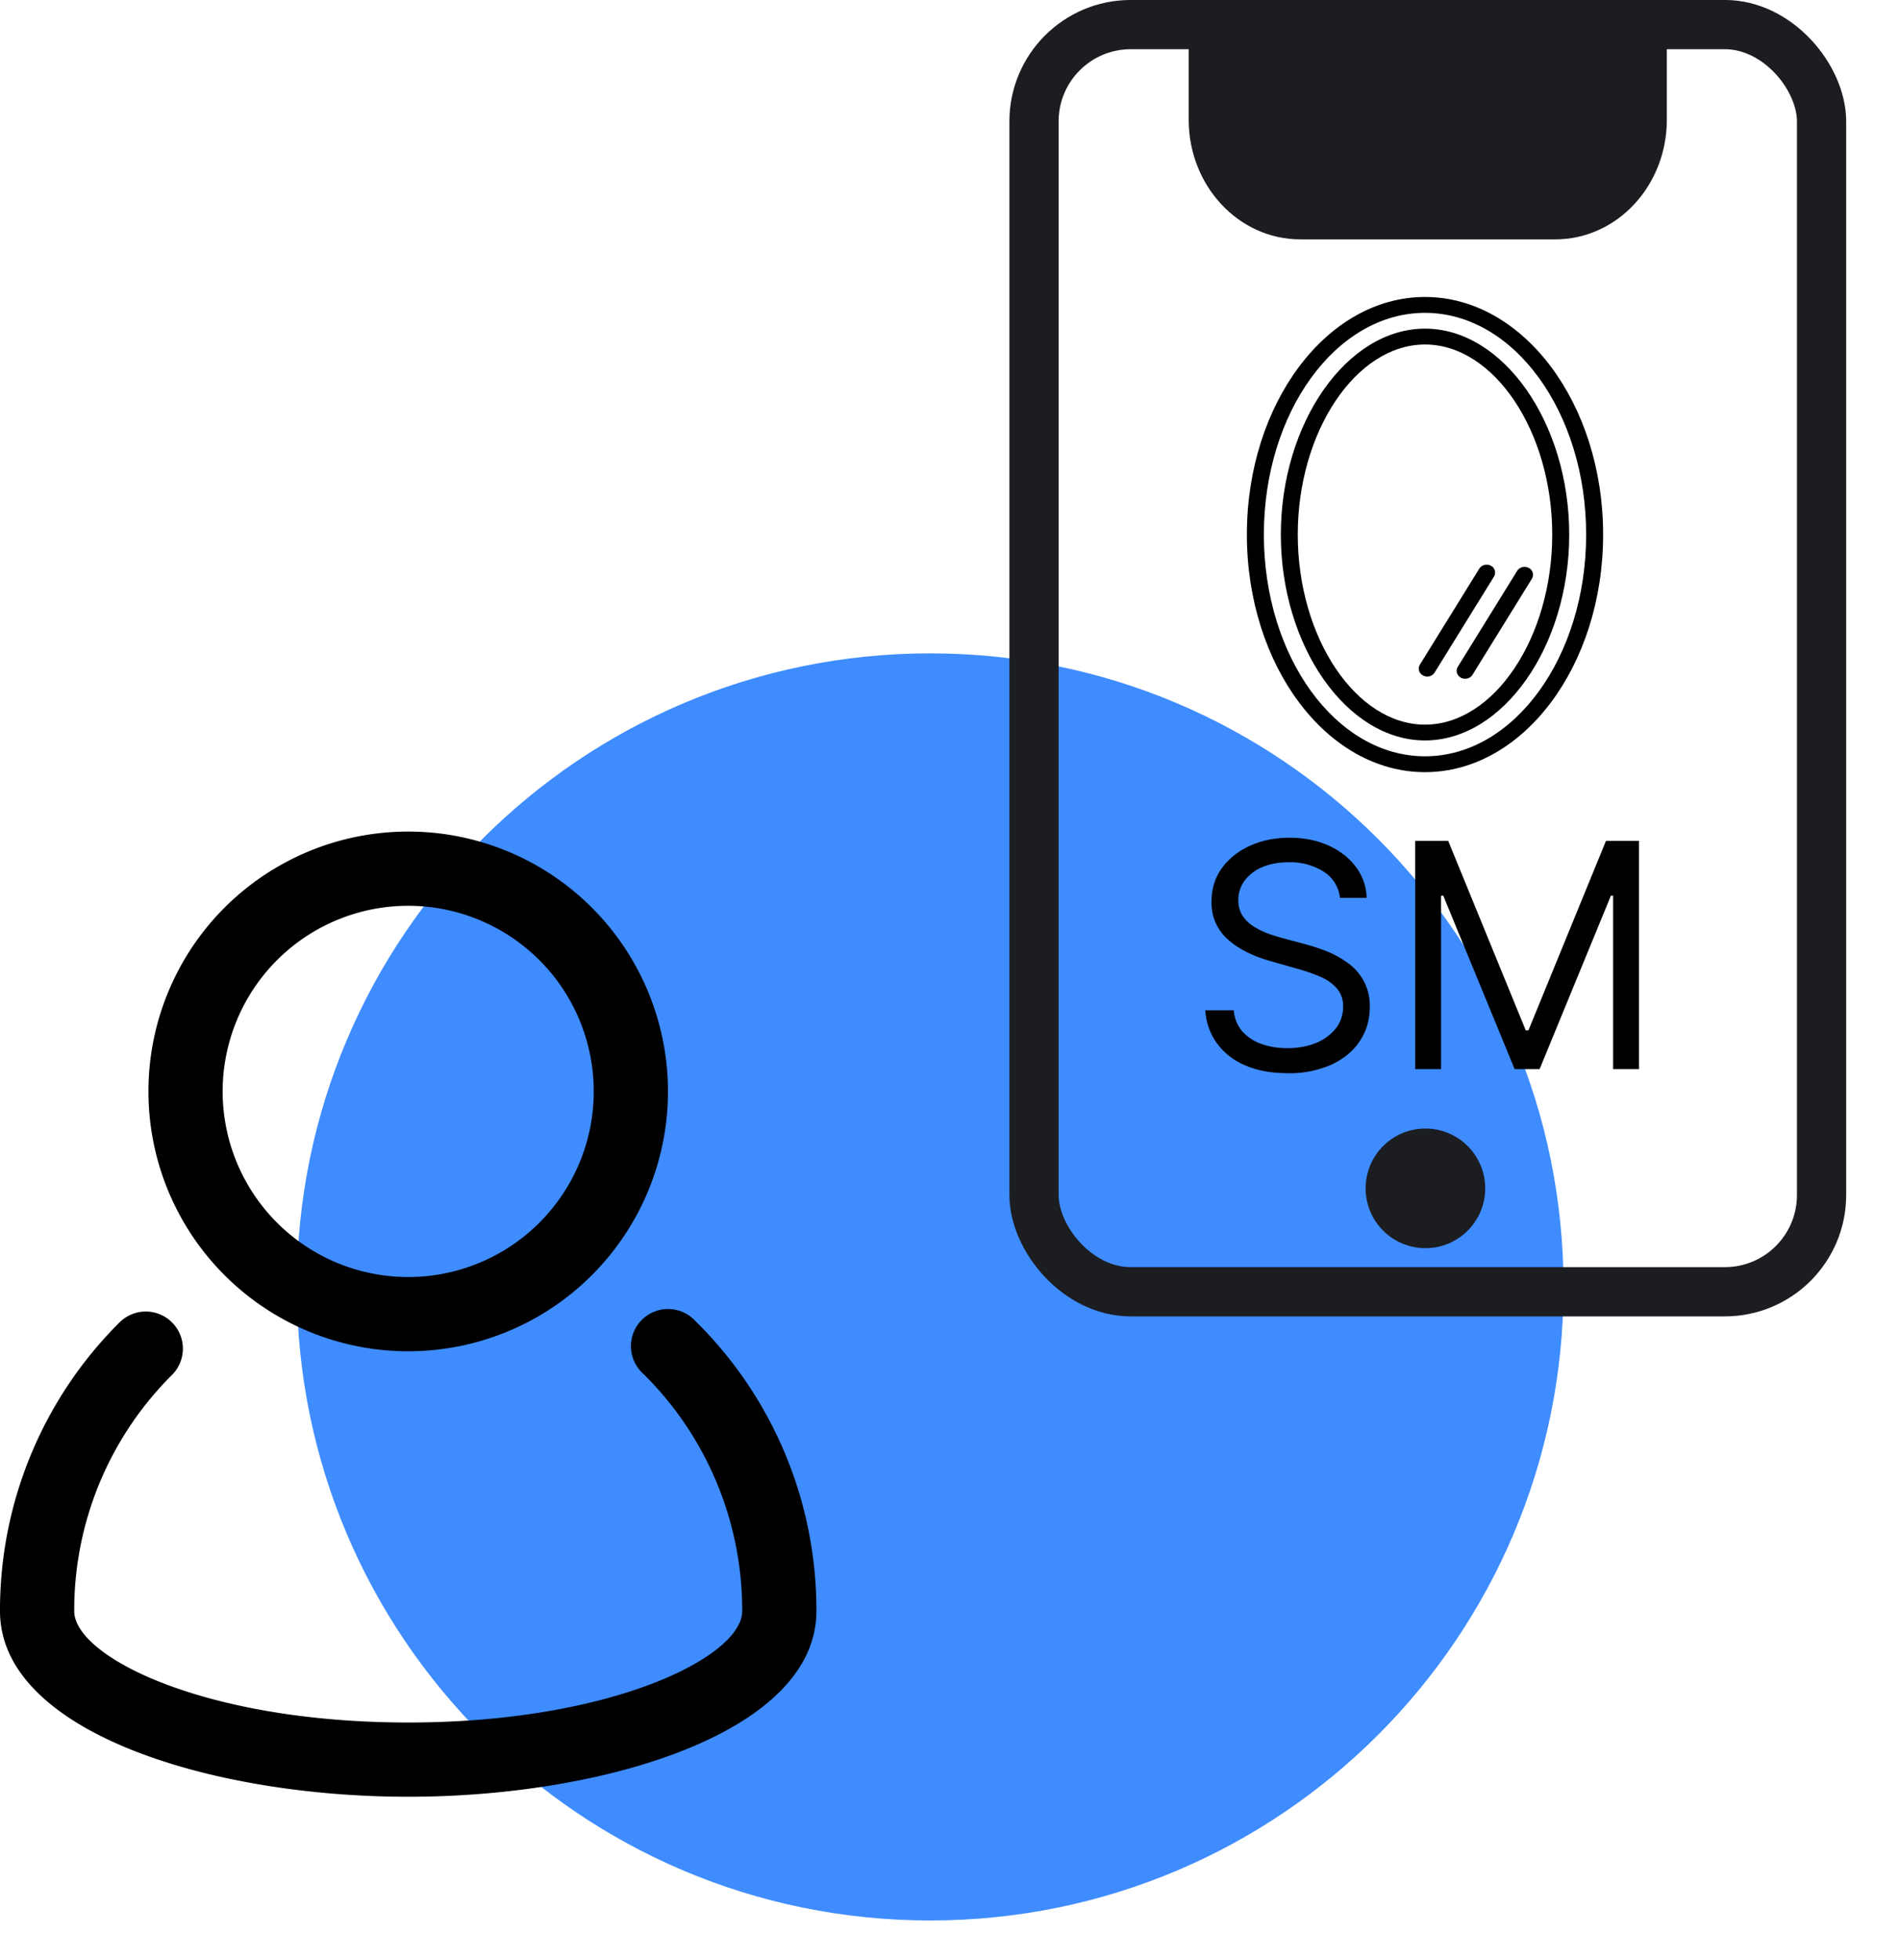 <svg width="32" height="33" fill="none" xmlns="http://www.w3.org/2000/svg"><path d="M15.667 32.333c5.89 0 10.666-4.775 10.666-10.666S21.558 11 15.667 11 5 15.776 5 21.667c0 5.89 4.776 10.666 10.667 10.666z" fill="#3F8CFF"/><path d="M11.71 22.239a.625.625 0 10-.878.888 5.588 5.588 0 011.668 3.998C12.5 27.89 10.309 29 6.875 29S1.25 27.89 1.25 27.124a5.587 5.587 0 011.647-3.976.625.625 0 10-.884-.884A6.83 6.83 0 000 27.125c0 2.03 3.542 3.125 6.875 3.125s6.875-1.095 6.875-3.125a6.824 6.824 0 00-2.04-4.886z" fill="#000"/><path d="M6.875 22.75a4.375 4.375 0 100-8.75 4.375 4.375 0 000 8.75zm0-7.5a3.125 3.125 0 110 6.25 3.125 3.125 0 010-6.25z" fill="#000"/><rect x="17.415" y=".414" width="13.264" height="21.334" rx="1.629" stroke="#1B1D21" stroke-width=".829"/><path fill-rule="evenodd" clip-rule="evenodd" d="M20.825 0c-.444 0-.805.387-.805.863v1.152c0 1.113.841 2.015 1.879 2.015h4.295c1.038 0 1.879-.902 1.879-2.015V.863c0-.476-.36-.863-.805-.863h-6.443z" fill="#1B1D21"/><path d="M22.567 15.117a.59.59 0 00-.274-.442 1.051 1.051 0 00-.589-.158c-.17 0-.319.027-.447.083a.713.713 0 00-.296.227.545.545 0 00-.105.328c0 .103.024.19.073.265a.65.65 0 00.191.182c.078.047.16.087.244.118.085.03.164.054.235.073l.39.105c.1.026.212.063.334.109.124.046.242.11.355.19a.876.876 0 01.392.76c0 .207-.054.395-.163.563-.108.167-.265.3-.473.4a1.732 1.732 0 01-.753.148c-.275 0-.513-.045-.715-.134a1.139 1.139 0 01-.472-.371 1.06 1.06 0 01-.194-.554h.48a.6.6 0 00.147.36.792.792 0 00.327.21c.132.046.275.068.427.068.178 0 .338-.029.479-.086a.822.822 0 00.336-.244.578.578 0 00.124-.368.45.45 0 00-.107-.312.785.785 0 00-.282-.195 2.937 2.937 0 00-.377-.131l-.473-.135c-.3-.086-.538-.21-.713-.37a.812.812 0 01-.263-.628c0-.216.058-.403.175-.564.118-.16.275-.286.473-.375.199-.09.42-.135.666-.135.248 0 .468.045.66.133.193.088.346.208.458.36a.898.898 0 01.18.52h-.45zm1.268-.96h.556l1.306 3.19h.045l1.306-3.19h.556V18h-.436v-2.92h-.037L25.93 18h-.42l-1.202-2.92h-.037V18h-.436v-3.843z" fill="#000"/><circle cx="24.007" cy="20.007" fill="#1B1D21" r="1.007"/><path d="M24 5c-1.654 0-3 1.794-3 4s1.346 4 3 4 3-1.794 3-4-1.346-4-3-4zm0 7.733c-1.497 0-2.714-1.675-2.714-3.733 0-2.059 1.217-3.733 2.714-3.733 1.497 0 2.714 1.674 2.714 3.733S25.497 12.733 24 12.733z" fill="#000"/><path d="M24 5.533c-1.316 0-2.428 1.588-2.428 3.467s1.112 3.466 2.428 3.466c1.317 0 2.429-1.587 2.429-3.466 0-1.88-1.112-3.467-2.429-3.467zm0 6.667c-1.162 0-2.143-1.466-2.143-3.2 0-1.735.982-3.2 2.143-3.2 1.162 0 2.143 1.465 2.143 3.2 0 1.734-.981 3.2-2.143 3.2z" fill="#000"/><path d="M25.11 9.525a.149.149 0 00-.196.049l-1 1.616a.127.127 0 00-.019.067c0 .073.064.133.143.133a.145.145 0 00.124-.067l1-1.616a.129.129 0 00-.052-.182zm.638.037a.149.149 0 00-.196.049l-1 1.616a.127.127 0 00-.019.067c0 .073.064.133.143.133a.145.145 0 00.124-.066l1-1.617a.129.129 0 00-.052-.182z" fill="#000"/></svg>
